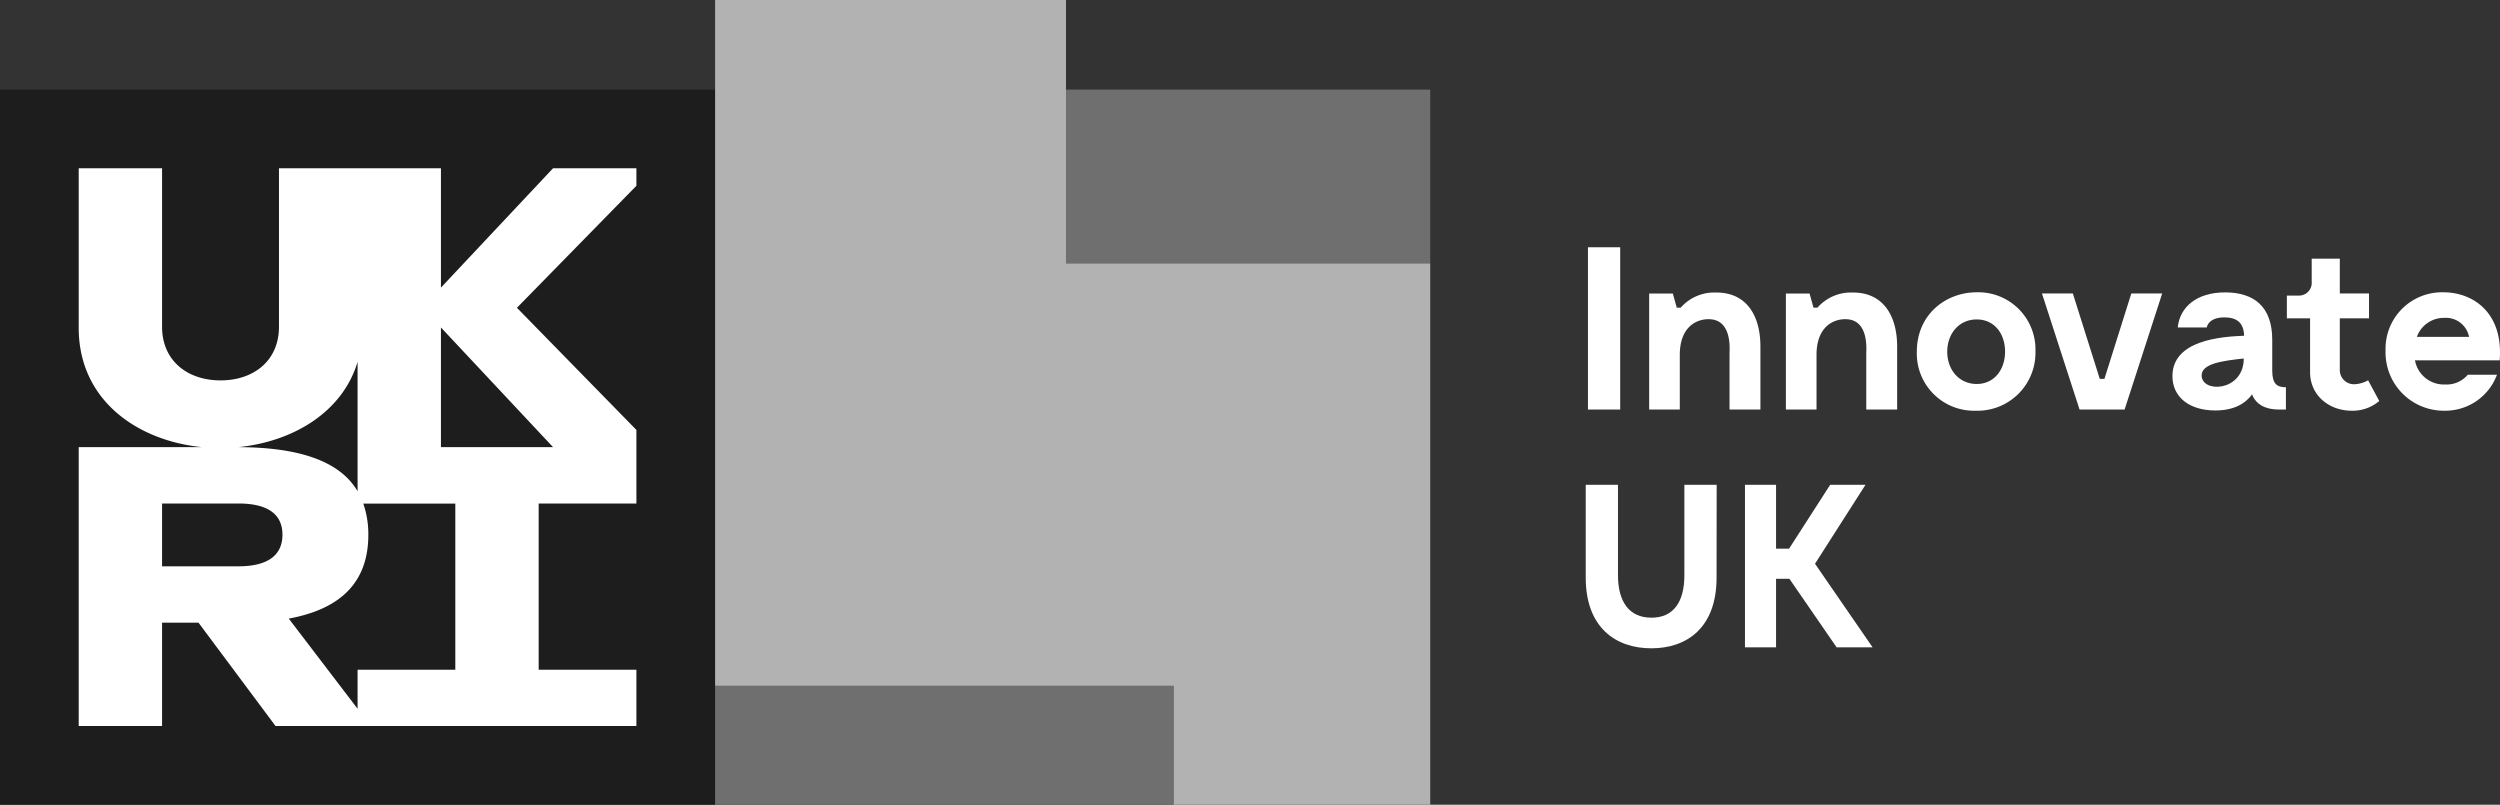 <svg xmlns="http://www.w3.org/2000/svg" viewBox="0 0 495.48 159.49"><rect x="0" y="0" width="495.48" height="159.49" fill="#333333" stroke="none"/><title>innovateuk</title><path d="M321.11,81.17h-6.39V49h6.39Z" style="fill:#fff"/><path d="M348.9,68.7V81.17h-6.12V70.08c0-.78.55-6.58-3.86-6.81-2.17-.14-6,1.06-6,7.09V81.17h-6.07v-23h4.69l.78,2.81h.78a8.83,8.83,0,0,1,7-3C346,57.93,348.9,62.35,348.9,68.7Z" style="fill:#fff"/><path d="M376,68.7V81.17h-6.12V70.08c0-.78.55-6.58-3.86-6.81-2.17-.14-6,1.06-6,7.09V81.17h-6.07v-23h4.69l.78,2.81h.78a8.83,8.83,0,0,1,7-3C373.05,57.93,376,62.35,376,68.7Z" style="fill:#fff"/><path d="M379.9,69.71c0-7.36,5.71-11.78,11.87-11.78a11.33,11.33,0,0,1,11.64,11.69A11.49,11.49,0,0,1,391.59,81.4,11.34,11.34,0,0,1,379.9,69.71Zm17.49,0c0-3.59-2.12-6.4-5.62-6.4s-5.84,2.81-5.84,6.4,2.35,6.39,5.84,6.39S397.39,73.25,397.39,69.67Z" style="fill:#fff"/><path d="M428.53,58.16l-7.45,23h-8.93l-7.45-23h6.12l5.34,16.93h.92l5.33-16.93Z" style="fill:#fff"/><path d="M453.05,76.75v4.42h-1.38c-2.67,0-4.55-1-5.33-3-1.38,1.89-3.69,3.18-7.27,3.18-5.2,0-8.51-2.67-8.51-6.81,0-7.18,9.8-7.82,14.21-8-.09-2.67-1.56-3.64-3.91-3.64-3.27,0-3.5,2-3.5,2h-5.75c.42-4.09,3.78-6.95,9.39-6.95s9.34,2.72,9.34,9.39v6.12C450.34,76.11,451.3,76.75,453.05,76.75Zm-8.37-5.24v-.46c-4.19.46-8.33,1-8.33,3.35C436.35,77.9,444.31,77.62,444.68,71.51Z" style="fill:#fff"/><path d="M471.55,79.47a8.11,8.11,0,0,1-5.48,1.93c-4.42,0-8.23-3-8.23-7.64V63.09h-4.6V58.58h2.3a2.52,2.52,0,0,0,2.62-2.72v-4.6h5.57v6.9h5.79v4.93h-5.79v10.3a2.8,2.8,0,0,0,2.94,2.76,5.91,5.91,0,0,0,2.67-.78Z" style="fill:#fff"/><path d="M495.42,71.41H478.63a5.82,5.82,0,0,0,6,4.79,5.45,5.45,0,0,0,4.46-1.93h5.79a10.94,10.94,0,0,1-10.44,7.13,11.55,11.55,0,0,1-11.64-11.92,11.19,11.19,0,0,1,11.46-11.55C490.18,57.93,496.16,62,495.42,71.41ZM479,66.77h10.35A4.66,4.66,0,0,0,484.47,63,5.69,5.69,0,0,0,479,66.77Z" style="fill:#fff"/><path d="M340.21,114.49c0,9.89-5.85,14-12.93,14s-13-4.14-13-14V96.09h6.39V114c0,5.25,2.21,8.42,6.63,8.42s6.53-3.17,6.53-8.42V96.09h6.4Z" style="fill:#fff"/><path d="M354.65,114.72H352v13.57h-6.16V96.09H352v12.65h2.58l8.14-12.65h7l-10,15.64,11.41,16.56H364Z" style="fill:#fff"/><rect width="141.73" height="141.73" y="17.76" style="fill:#1d1d1e"/><path d="M126.13,33.35H109.61L87.39,57V33.35H55.29V64.76c0,6.72-5,10.63-11.58,10.63S32.12,71.48,32.12,64.76V33.35H15.6V65C15.6,79.17,27,87.3,40,88.62H15.6v55.27H32.12V123.41h7.22l15.27,20.48h71.52V132.73H106.76V99.79h19.37V85.21L102.45,61l23.68-24.18ZM70.87,71.72V97.36c-3.52-6-11.62-8.7-23.63-8.74C58,87.54,67.87,81.75,70.87,71.72ZM32.12,99.79H47.24c6.22,0,8.74,2.41,8.74,6.19s-2.52,6.26-8.74,6.26H32.12Zm58.12,32.94H70.87v7.74L57.23,122.6C67.61,120.69,73,115.32,73,106a18.57,18.57,0,0,0-1-6.19H90.24Zm19.37-44.11H87.39V64.9Z" style="fill:#fff"/><rect width="90.87" height="23.57" x="141.73" y="135.92" style="fill:#706f6f"/><rect width="72.19" height="34.44" x="211.27" y="17.76" style="fill:#706f6f"/><polygon points="211.27 52.2 211.27 17.76 211.27 0 141.73 0 141.73 17.76 141.73 135.92 232.61 135.92 232.61 159.49 283.46 159.49 283.46 52.2 211.27 52.2" style="fill:#b2b2b2"/></svg>